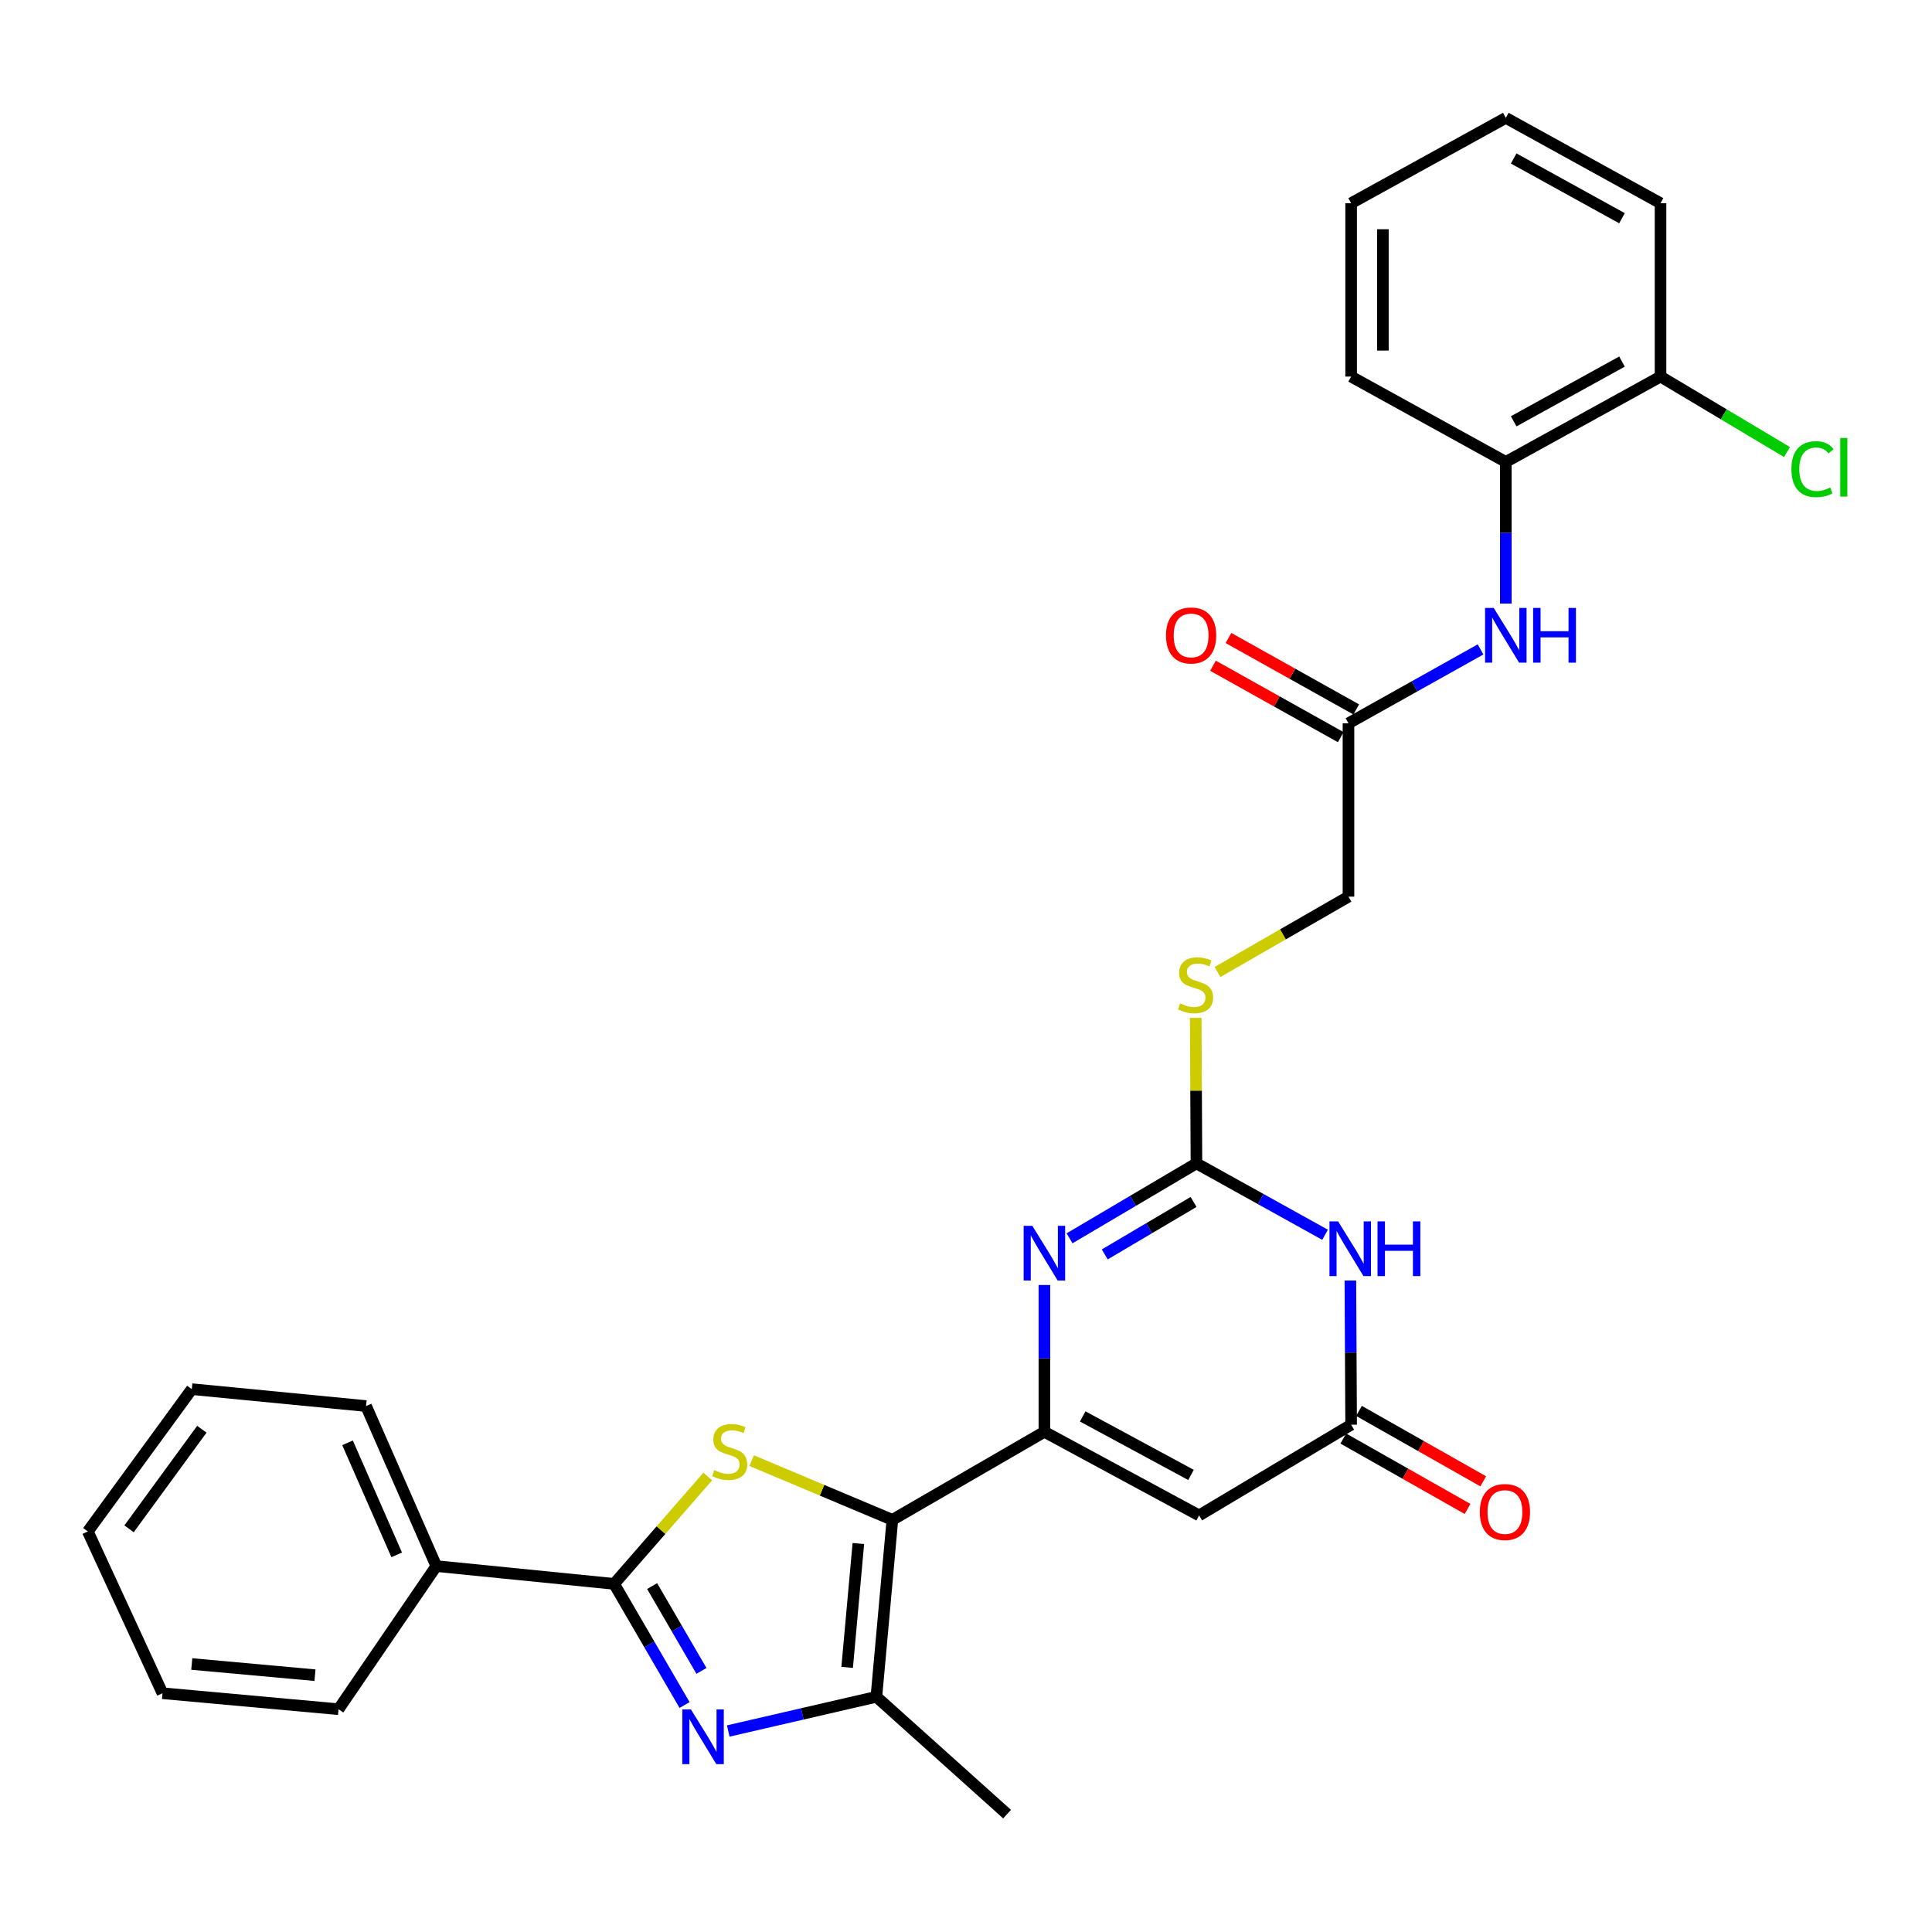 <?xml version='1.0' encoding='iso-8859-1'?>
<svg version='1.1' baseProfile='full'
              xmlns='http://www.w3.org/2000/svg'
                      xmlns:rdkit='http://www.rdkit.org/xml'
                      xmlns:xlink='http://www.w3.org/1999/xlink'
                  xml:space='preserve'
width='1000px' height='1000px' viewBox='0 0 1000 1000'>
<!-- END OF HEADER -->
<rect style='opacity:1.0;fill:#FFFFFF;stroke:none' width='1000' height='1000' x='0' y='0'> </rect>
<path class='bond-0' d='M 461.894,786.671 L 540.578,741.11' style='fill:none;fill-rule:evenodd;stroke:#000000;stroke-width:6px;stroke-linecap:butt;stroke-linejoin:miter;stroke-opacity:1' />
<path class='bond-1' d='M 461.894,786.671 L 425.472,771.345' style='fill:none;fill-rule:evenodd;stroke:#000000;stroke-width:6px;stroke-linecap:butt;stroke-linejoin:miter;stroke-opacity:1' />
<path class='bond-1' d='M 425.472,771.345 L 389.05,756.019' style='fill:none;fill-rule:evenodd;stroke:#CCCC00;stroke-width:6px;stroke-linecap:butt;stroke-linejoin:miter;stroke-opacity:1' />
<path class='bond-7' d='M 461.894,786.671 L 453.612,878.258' style='fill:none;fill-rule:evenodd;stroke:#000000;stroke-width:6px;stroke-linecap:butt;stroke-linejoin:miter;stroke-opacity:1' />
<path class='bond-7' d='M 444.281,798.928 L 438.483,863.039' style='fill:none;fill-rule:evenodd;stroke:#000000;stroke-width:6px;stroke-linecap:butt;stroke-linejoin:miter;stroke-opacity:1' />
<path class='bond-4' d='M 540.578,741.11 L 540.578,703.109' style='fill:none;fill-rule:evenodd;stroke:#000000;stroke-width:6px;stroke-linecap:butt;stroke-linejoin:miter;stroke-opacity:1' />
<path class='bond-4' d='M 540.578,703.109 L 540.578,665.108' style='fill:none;fill-rule:evenodd;stroke:#0000FF;stroke-width:6px;stroke-linecap:butt;stroke-linejoin:miter;stroke-opacity:1' />
<path class='bond-8' d='M 540.578,741.11 L 620.659,784.378' style='fill:none;fill-rule:evenodd;stroke:#000000;stroke-width:6px;stroke-linecap:butt;stroke-linejoin:miter;stroke-opacity:1' />
<path class='bond-8' d='M 560.404,733.138 L 616.461,763.426' style='fill:none;fill-rule:evenodd;stroke:#000000;stroke-width:6px;stroke-linecap:butt;stroke-linejoin:miter;stroke-opacity:1' />
<path class='bond-3' d='M 366.331,764.253 L 342.096,792.032' style='fill:none;fill-rule:evenodd;stroke:#CCCC00;stroke-width:6px;stroke-linecap:butt;stroke-linejoin:miter;stroke-opacity:1' />
<path class='bond-3' d='M 342.096,792.032 L 317.861,819.812' style='fill:none;fill-rule:evenodd;stroke:#000000;stroke-width:6px;stroke-linecap:butt;stroke-linejoin:miter;stroke-opacity:1' />
<path class='bond-2' d='M 376.938,895.959 L 415.275,887.109' style='fill:none;fill-rule:evenodd;stroke:#0000FF;stroke-width:6px;stroke-linecap:butt;stroke-linejoin:miter;stroke-opacity:1' />
<path class='bond-2' d='M 415.275,887.109 L 453.612,878.258' style='fill:none;fill-rule:evenodd;stroke:#000000;stroke-width:6px;stroke-linecap:butt;stroke-linejoin:miter;stroke-opacity:1' />
<path class='bond-30' d='M 354.33,882.521 L 336.095,851.166' style='fill:none;fill-rule:evenodd;stroke:#0000FF;stroke-width:6px;stroke-linecap:butt;stroke-linejoin:miter;stroke-opacity:1' />
<path class='bond-30' d='M 336.095,851.166 L 317.861,819.812' style='fill:none;fill-rule:evenodd;stroke:#000000;stroke-width:6px;stroke-linecap:butt;stroke-linejoin:miter;stroke-opacity:1' />
<path class='bond-30' d='M 363.069,864.85 L 350.305,842.902' style='fill:none;fill-rule:evenodd;stroke:#0000FF;stroke-width:6px;stroke-linecap:butt;stroke-linejoin:miter;stroke-opacity:1' />
<path class='bond-30' d='M 350.305,842.902 L 337.541,820.954' style='fill:none;fill-rule:evenodd;stroke:#000000;stroke-width:6px;stroke-linecap:butt;stroke-linejoin:miter;stroke-opacity:1' />
<path class='bond-14' d='M 317.861,819.812 L 225.835,810.606' style='fill:none;fill-rule:evenodd;stroke:#000000;stroke-width:6px;stroke-linecap:butt;stroke-linejoin:miter;stroke-opacity:1' />
<path class='bond-5' d='M 553.603,640.945 L 586.441,621.554' style='fill:none;fill-rule:evenodd;stroke:#0000FF;stroke-width:6px;stroke-linecap:butt;stroke-linejoin:miter;stroke-opacity:1' />
<path class='bond-5' d='M 586.441,621.554 L 619.28,602.163' style='fill:none;fill-rule:evenodd;stroke:#000000;stroke-width:6px;stroke-linecap:butt;stroke-linejoin:miter;stroke-opacity:1' />
<path class='bond-5' d='M 571.813,649.282 L 594.8,635.708' style='fill:none;fill-rule:evenodd;stroke:#0000FF;stroke-width:6px;stroke-linecap:butt;stroke-linejoin:miter;stroke-opacity:1' />
<path class='bond-5' d='M 594.8,635.708 L 617.787,622.134' style='fill:none;fill-rule:evenodd;stroke:#000000;stroke-width:6px;stroke-linecap:butt;stroke-linejoin:miter;stroke-opacity:1' />
<path class='bond-13' d='M 619.28,602.163 L 619.09,564.504' style='fill:none;fill-rule:evenodd;stroke:#000000;stroke-width:6px;stroke-linecap:butt;stroke-linejoin:miter;stroke-opacity:1' />
<path class='bond-13' d='M 619.09,564.504 L 618.901,526.846' style='fill:none;fill-rule:evenodd;stroke:#CCCC00;stroke-width:6px;stroke-linecap:butt;stroke-linejoin:miter;stroke-opacity:1' />
<path class='bond-31' d='M 619.28,602.163 L 652.566,620.641' style='fill:none;fill-rule:evenodd;stroke:#000000;stroke-width:6px;stroke-linecap:butt;stroke-linejoin:miter;stroke-opacity:1' />
<path class='bond-31' d='M 652.566,620.641 L 685.852,639.119' style='fill:none;fill-rule:evenodd;stroke:#0000FF;stroke-width:6px;stroke-linecap:butt;stroke-linejoin:miter;stroke-opacity:1' />
<path class='bond-6' d='M 698.953,662.782 L 699.148,700.106' style='fill:none;fill-rule:evenodd;stroke:#0000FF;stroke-width:6px;stroke-linecap:butt;stroke-linejoin:miter;stroke-opacity:1' />
<path class='bond-6' d='M 699.148,700.106 L 699.342,737.429' style='fill:none;fill-rule:evenodd;stroke:#000000;stroke-width:6px;stroke-linecap:butt;stroke-linejoin:miter;stroke-opacity:1' />
<path class='bond-20' d='M 453.612,878.258 L 521.263,938.987' style='fill:none;fill-rule:evenodd;stroke:#000000;stroke-width:6px;stroke-linecap:butt;stroke-linejoin:miter;stroke-opacity:1' />
<path class='bond-9' d='M 620.659,784.378 L 699.342,737.429' style='fill:none;fill-rule:evenodd;stroke:#000000;stroke-width:6px;stroke-linecap:butt;stroke-linejoin:miter;stroke-opacity:1' />
<path class='bond-15' d='M 695.29,744.58 L 727.449,762.805' style='fill:none;fill-rule:evenodd;stroke:#000000;stroke-width:6px;stroke-linecap:butt;stroke-linejoin:miter;stroke-opacity:1' />
<path class='bond-15' d='M 727.449,762.805 L 759.608,781.03' style='fill:none;fill-rule:evenodd;stroke:#FF0000;stroke-width:6px;stroke-linecap:butt;stroke-linejoin:miter;stroke-opacity:1' />
<path class='bond-15' d='M 703.395,730.279 L 735.554,748.504' style='fill:none;fill-rule:evenodd;stroke:#000000;stroke-width:6px;stroke-linecap:butt;stroke-linejoin:miter;stroke-opacity:1' />
<path class='bond-15' d='M 735.554,748.504 L 767.713,766.729' style='fill:none;fill-rule:evenodd;stroke:#FF0000;stroke-width:6px;stroke-linecap:butt;stroke-linejoin:miter;stroke-opacity:1' />
<path class='bond-10' d='M 766.332,336.138 L 732.152,355.257' style='fill:none;fill-rule:evenodd;stroke:#0000FF;stroke-width:6px;stroke-linecap:butt;stroke-linejoin:miter;stroke-opacity:1' />
<path class='bond-10' d='M 732.152,355.257 L 697.972,374.377' style='fill:none;fill-rule:evenodd;stroke:#000000;stroke-width:6px;stroke-linecap:butt;stroke-linejoin:miter;stroke-opacity:1' />
<path class='bond-12' d='M 779.405,312.422 L 779.405,275.757' style='fill:none;fill-rule:evenodd;stroke:#0000FF;stroke-width:6px;stroke-linecap:butt;stroke-linejoin:miter;stroke-opacity:1' />
<path class='bond-12' d='M 779.405,275.757 L 779.405,239.091' style='fill:none;fill-rule:evenodd;stroke:#000000;stroke-width:6px;stroke-linecap:butt;stroke-linejoin:miter;stroke-opacity:1' />
<path class='bond-11' d='M 697.972,374.377 L 697.972,464.101' style='fill:none;fill-rule:evenodd;stroke:#000000;stroke-width:6px;stroke-linecap:butt;stroke-linejoin:miter;stroke-opacity:1' />
<path class='bond-17' d='M 701.984,367.203 L 668.921,348.714' style='fill:none;fill-rule:evenodd;stroke:#000000;stroke-width:6px;stroke-linecap:butt;stroke-linejoin:miter;stroke-opacity:1' />
<path class='bond-17' d='M 668.921,348.714 L 635.857,330.226' style='fill:none;fill-rule:evenodd;stroke:#FF0000;stroke-width:6px;stroke-linecap:butt;stroke-linejoin:miter;stroke-opacity:1' />
<path class='bond-17' d='M 693.961,381.55 L 660.898,363.062' style='fill:none;fill-rule:evenodd;stroke:#000000;stroke-width:6px;stroke-linecap:butt;stroke-linejoin:miter;stroke-opacity:1' />
<path class='bond-17' d='M 660.898,363.062 L 627.835,344.573' style='fill:none;fill-rule:evenodd;stroke:#FF0000;stroke-width:6px;stroke-linecap:butt;stroke-linejoin:miter;stroke-opacity:1' />
<path class='bond-16' d='M 779.405,239.091 L 859.485,194.919' style='fill:none;fill-rule:evenodd;stroke:#000000;stroke-width:6px;stroke-linecap:butt;stroke-linejoin:miter;stroke-opacity:1' />
<path class='bond-16' d='M 783.477,218.072 L 839.534,187.151' style='fill:none;fill-rule:evenodd;stroke:#000000;stroke-width:6px;stroke-linecap:butt;stroke-linejoin:miter;stroke-opacity:1' />
<path class='bond-21' d='M 779.405,239.091 L 699.342,194.919' style='fill:none;fill-rule:evenodd;stroke:#000000;stroke-width:6px;stroke-linecap:butt;stroke-linejoin:miter;stroke-opacity:1' />
<path class='bond-18' d='M 630.177,503.114 L 664.075,483.607' style='fill:none;fill-rule:evenodd;stroke:#CCCC00;stroke-width:6px;stroke-linecap:butt;stroke-linejoin:miter;stroke-opacity:1' />
<path class='bond-18' d='M 664.075,483.607 L 697.972,464.101' style='fill:none;fill-rule:evenodd;stroke:#000000;stroke-width:6px;stroke-linecap:butt;stroke-linejoin:miter;stroke-opacity:1' />
<path class='bond-22' d='M 225.835,810.606 L 189.479,727.768' style='fill:none;fill-rule:evenodd;stroke:#000000;stroke-width:6px;stroke-linecap:butt;stroke-linejoin:miter;stroke-opacity:1' />
<path class='bond-22' d='M 205.329,804.786 L 179.88,746.799' style='fill:none;fill-rule:evenodd;stroke:#000000;stroke-width:6px;stroke-linecap:butt;stroke-linejoin:miter;stroke-opacity:1' />
<path class='bond-23' d='M 225.835,810.606 L 175.215,884.687' style='fill:none;fill-rule:evenodd;stroke:#000000;stroke-width:6px;stroke-linecap:butt;stroke-linejoin:miter;stroke-opacity:1' />
<path class='bond-19' d='M 859.485,194.919 L 892.213,214.447' style='fill:none;fill-rule:evenodd;stroke:#000000;stroke-width:6px;stroke-linecap:butt;stroke-linejoin:miter;stroke-opacity:1' />
<path class='bond-19' d='M 892.213,214.447 L 924.941,233.976' style='fill:none;fill-rule:evenodd;stroke:#00CC00;stroke-width:6px;stroke-linecap:butt;stroke-linejoin:miter;stroke-opacity:1' />
<path class='bond-24' d='M 859.485,194.919 L 859.485,105.185' style='fill:none;fill-rule:evenodd;stroke:#000000;stroke-width:6px;stroke-linecap:butt;stroke-linejoin:miter;stroke-opacity:1' />
<path class='bond-25' d='M 699.342,194.919 L 699.342,105.185' style='fill:none;fill-rule:evenodd;stroke:#000000;stroke-width:6px;stroke-linecap:butt;stroke-linejoin:miter;stroke-opacity:1' />
<path class='bond-25' d='M 715.78,181.459 L 715.78,118.645' style='fill:none;fill-rule:evenodd;stroke:#000000;stroke-width:6px;stroke-linecap:butt;stroke-linejoin:miter;stroke-opacity:1' />
<path class='bond-26' d='M 189.479,727.768 L 99.28,719.019' style='fill:none;fill-rule:evenodd;stroke:#000000;stroke-width:6px;stroke-linecap:butt;stroke-linejoin:miter;stroke-opacity:1' />
<path class='bond-27' d='M 175.215,884.687 L 84.102,876.413' style='fill:none;fill-rule:evenodd;stroke:#000000;stroke-width:6px;stroke-linecap:butt;stroke-linejoin:miter;stroke-opacity:1' />
<path class='bond-27' d='M 163.034,867.075 L 99.256,861.284' style='fill:none;fill-rule:evenodd;stroke:#000000;stroke-width:6px;stroke-linecap:butt;stroke-linejoin:miter;stroke-opacity:1' />
<path class='bond-33' d='M 859.485,105.185 L 779.405,61.013' style='fill:none;fill-rule:evenodd;stroke:#000000;stroke-width:6px;stroke-linecap:butt;stroke-linejoin:miter;stroke-opacity:1' />
<path class='bond-33' d='M 839.534,112.953 L 783.477,82.032' style='fill:none;fill-rule:evenodd;stroke:#000000;stroke-width:6px;stroke-linecap:butt;stroke-linejoin:miter;stroke-opacity:1' />
<path class='bond-28' d='M 699.342,105.185 L 779.405,61.013' style='fill:none;fill-rule:evenodd;stroke:#000000;stroke-width:6px;stroke-linecap:butt;stroke-linejoin:miter;stroke-opacity:1' />
<path class='bond-32' d='M 99.28,719.019 L 45.455,792.67' style='fill:none;fill-rule:evenodd;stroke:#000000;stroke-width:6px;stroke-linecap:butt;stroke-linejoin:miter;stroke-opacity:1' />
<path class='bond-32' d='M 104.478,739.766 L 66.8,791.322' style='fill:none;fill-rule:evenodd;stroke:#000000;stroke-width:6px;stroke-linecap:butt;stroke-linejoin:miter;stroke-opacity:1' />
<path class='bond-29' d='M 84.102,876.413 L 45.455,792.67' style='fill:none;fill-rule:evenodd;stroke:#000000;stroke-width:6px;stroke-linecap:butt;stroke-linejoin:miter;stroke-opacity:1' />
<path  class='atom-2' d='M 369.686 760.957
Q 370.006 761.077, 371.326 761.637
Q 372.646 762.197, 374.086 762.557
Q 375.566 762.877, 377.006 762.877
Q 379.686 762.877, 381.246 761.597
Q 382.806 760.277, 382.806 757.997
Q 382.806 756.437, 382.006 755.477
Q 381.246 754.517, 380.046 753.997
Q 378.846 753.477, 376.846 752.877
Q 374.326 752.117, 372.806 751.397
Q 371.326 750.677, 370.246 749.157
Q 369.206 747.637, 369.206 745.077
Q 369.206 741.517, 371.606 739.317
Q 374.046 737.117, 378.846 737.117
Q 382.126 737.117, 385.846 738.677
L 384.926 741.757
Q 381.526 740.357, 378.966 740.357
Q 376.206 740.357, 374.686 741.517
Q 373.166 742.637, 373.206 744.597
Q 373.206 746.117, 373.966 747.037
Q 374.766 747.957, 375.886 748.477
Q 377.046 748.997, 378.966 749.597
Q 381.526 750.397, 383.046 751.197
Q 384.566 751.997, 385.646 753.637
Q 386.766 755.237, 386.766 757.997
Q 386.766 761.917, 384.126 764.037
Q 381.526 766.117, 377.166 766.117
Q 374.646 766.117, 372.726 765.557
Q 370.846 765.037, 368.606 764.117
L 369.686 760.957
' fill='#CCCC00'/>
<path  class='atom-3' d='M 357.636 884.81
L 366.916 899.81
Q 367.836 901.29, 369.316 903.97
Q 370.796 906.65, 370.876 906.81
L 370.876 884.81
L 374.636 884.81
L 374.636 913.13
L 370.756 913.13
L 360.796 896.73
Q 359.636 894.81, 358.396 892.61
Q 357.196 890.41, 356.836 889.73
L 356.836 913.13
L 353.156 913.13
L 353.156 884.81
L 357.636 884.81
' fill='#0000FF'/>
<path  class='atom-5' d='M 534.318 634.477
L 543.598 649.477
Q 544.518 650.957, 545.998 653.637
Q 547.478 656.317, 547.558 656.477
L 547.558 634.477
L 551.318 634.477
L 551.318 662.797
L 547.438 662.797
L 537.478 646.397
Q 536.318 644.477, 535.078 642.277
Q 533.878 640.077, 533.518 639.397
L 533.518 662.797
L 529.838 662.797
L 529.838 634.477
L 534.318 634.477
' fill='#0000FF'/>
<path  class='atom-7' d='M 692.607 632.184
L 701.887 647.184
Q 702.807 648.664, 704.287 651.344
Q 705.767 654.024, 705.847 654.184
L 705.847 632.184
L 709.607 632.184
L 709.607 660.504
L 705.727 660.504
L 695.767 644.104
Q 694.607 642.184, 693.367 639.984
Q 692.167 637.784, 691.807 637.104
L 691.807 660.504
L 688.127 660.504
L 688.127 632.184
L 692.607 632.184
' fill='#0000FF'/>
<path  class='atom-7' d='M 713.007 632.184
L 716.847 632.184
L 716.847 644.224
L 731.327 644.224
L 731.327 632.184
L 735.167 632.184
L 735.167 660.504
L 731.327 660.504
L 731.327 647.424
L 716.847 647.424
L 716.847 660.504
L 713.007 660.504
L 713.007 632.184
' fill='#0000FF'/>
<path  class='atom-11' d='M 773.145 314.665
L 782.425 329.665
Q 783.345 331.145, 784.825 333.825
Q 786.305 336.505, 786.385 336.665
L 786.385 314.665
L 790.145 314.665
L 790.145 342.985
L 786.265 342.985
L 776.305 326.585
Q 775.145 324.665, 773.905 322.465
Q 772.705 320.265, 772.345 319.585
L 772.345 342.985
L 768.665 342.985
L 768.665 314.665
L 773.145 314.665
' fill='#0000FF'/>
<path  class='atom-11' d='M 793.545 314.665
L 797.385 314.665
L 797.385 326.705
L 811.865 326.705
L 811.865 314.665
L 815.705 314.665
L 815.705 342.985
L 811.865 342.985
L 811.865 329.905
L 797.385 329.905
L 797.385 342.985
L 793.545 342.985
L 793.545 314.665
' fill='#0000FF'/>
<path  class='atom-14' d='M 610.814 519.373
Q 611.134 519.493, 612.454 520.053
Q 613.774 520.613, 615.214 520.973
Q 616.694 521.293, 618.134 521.293
Q 620.814 521.293, 622.374 520.013
Q 623.934 518.693, 623.934 516.413
Q 623.934 514.853, 623.134 513.893
Q 622.374 512.933, 621.174 512.413
Q 619.974 511.893, 617.974 511.293
Q 615.454 510.533, 613.934 509.813
Q 612.454 509.093, 611.374 507.573
Q 610.334 506.053, 610.334 503.493
Q 610.334 499.933, 612.734 497.733
Q 615.174 495.533, 619.974 495.533
Q 623.254 495.533, 626.974 497.093
L 626.054 500.173
Q 622.654 498.773, 620.094 498.773
Q 617.334 498.773, 615.814 499.933
Q 614.294 501.053, 614.334 503.013
Q 614.334 504.533, 615.094 505.453
Q 615.894 506.373, 617.014 506.893
Q 618.174 507.413, 620.094 508.013
Q 622.654 508.813, 624.174 509.613
Q 625.694 510.413, 626.774 512.053
Q 627.894 513.653, 627.894 516.413
Q 627.894 520.333, 625.254 522.453
Q 622.654 524.533, 618.294 524.533
Q 615.774 524.533, 613.854 523.973
Q 611.974 523.453, 609.734 522.533
L 610.814 519.373
' fill='#CCCC00'/>
<path  class='atom-16' d='M 765.948 782.623
Q 765.948 775.823, 769.308 772.023
Q 772.668 768.223, 778.948 768.223
Q 785.228 768.223, 788.588 772.023
Q 791.948 775.823, 791.948 782.623
Q 791.948 789.503, 788.548 793.423
Q 785.148 797.303, 778.948 797.303
Q 772.708 797.303, 769.308 793.423
Q 765.948 789.543, 765.948 782.623
M 778.948 794.103
Q 783.268 794.103, 785.588 791.223
Q 787.948 788.303, 787.948 782.623
Q 787.948 777.063, 785.588 774.263
Q 783.268 771.423, 778.948 771.423
Q 774.628 771.423, 772.268 774.223
Q 769.948 777.023, 769.948 782.623
Q 769.948 788.343, 772.268 791.223
Q 774.628 794.103, 778.948 794.103
' fill='#FF0000'/>
<path  class='atom-18' d='M 603.513 328.905
Q 603.513 322.105, 606.873 318.305
Q 610.233 314.505, 616.513 314.505
Q 622.793 314.505, 626.153 318.305
Q 629.513 322.105, 629.513 328.905
Q 629.513 335.785, 626.113 339.705
Q 622.713 343.585, 616.513 343.585
Q 610.273 343.585, 606.873 339.705
Q 603.513 335.825, 603.513 328.905
M 616.513 340.385
Q 620.833 340.385, 623.153 337.505
Q 625.513 334.585, 625.513 328.905
Q 625.513 323.345, 623.153 320.545
Q 620.833 317.705, 616.513 317.705
Q 612.193 317.705, 609.833 320.505
Q 607.513 323.305, 607.513 328.905
Q 607.513 334.625, 609.833 337.505
Q 612.193 340.385, 616.513 340.385
' fill='#FF0000'/>
<path  class='atom-20' d='M 927.231 242.839
Q 927.231 235.799, 930.511 232.119
Q 933.831 228.399, 940.111 228.399
Q 945.951 228.399, 949.071 232.519
L 946.431 234.679
Q 944.151 231.679, 940.111 231.679
Q 935.831 231.679, 933.551 234.559
Q 931.311 237.399, 931.311 242.839
Q 931.311 248.439, 933.631 251.319
Q 935.991 254.199, 940.551 254.199
Q 943.671 254.199, 947.311 252.319
L 948.431 255.319
Q 946.951 256.279, 944.711 256.839
Q 942.471 257.399, 939.991 257.399
Q 933.831 257.399, 930.511 253.639
Q 927.231 249.879, 927.231 242.839
' fill='#00CC00'/>
<path  class='atom-20' d='M 952.511 226.679
L 956.191 226.679
L 956.191 257.039
L 952.511 257.039
L 952.511 226.679
' fill='#00CC00'/>
</svg>
